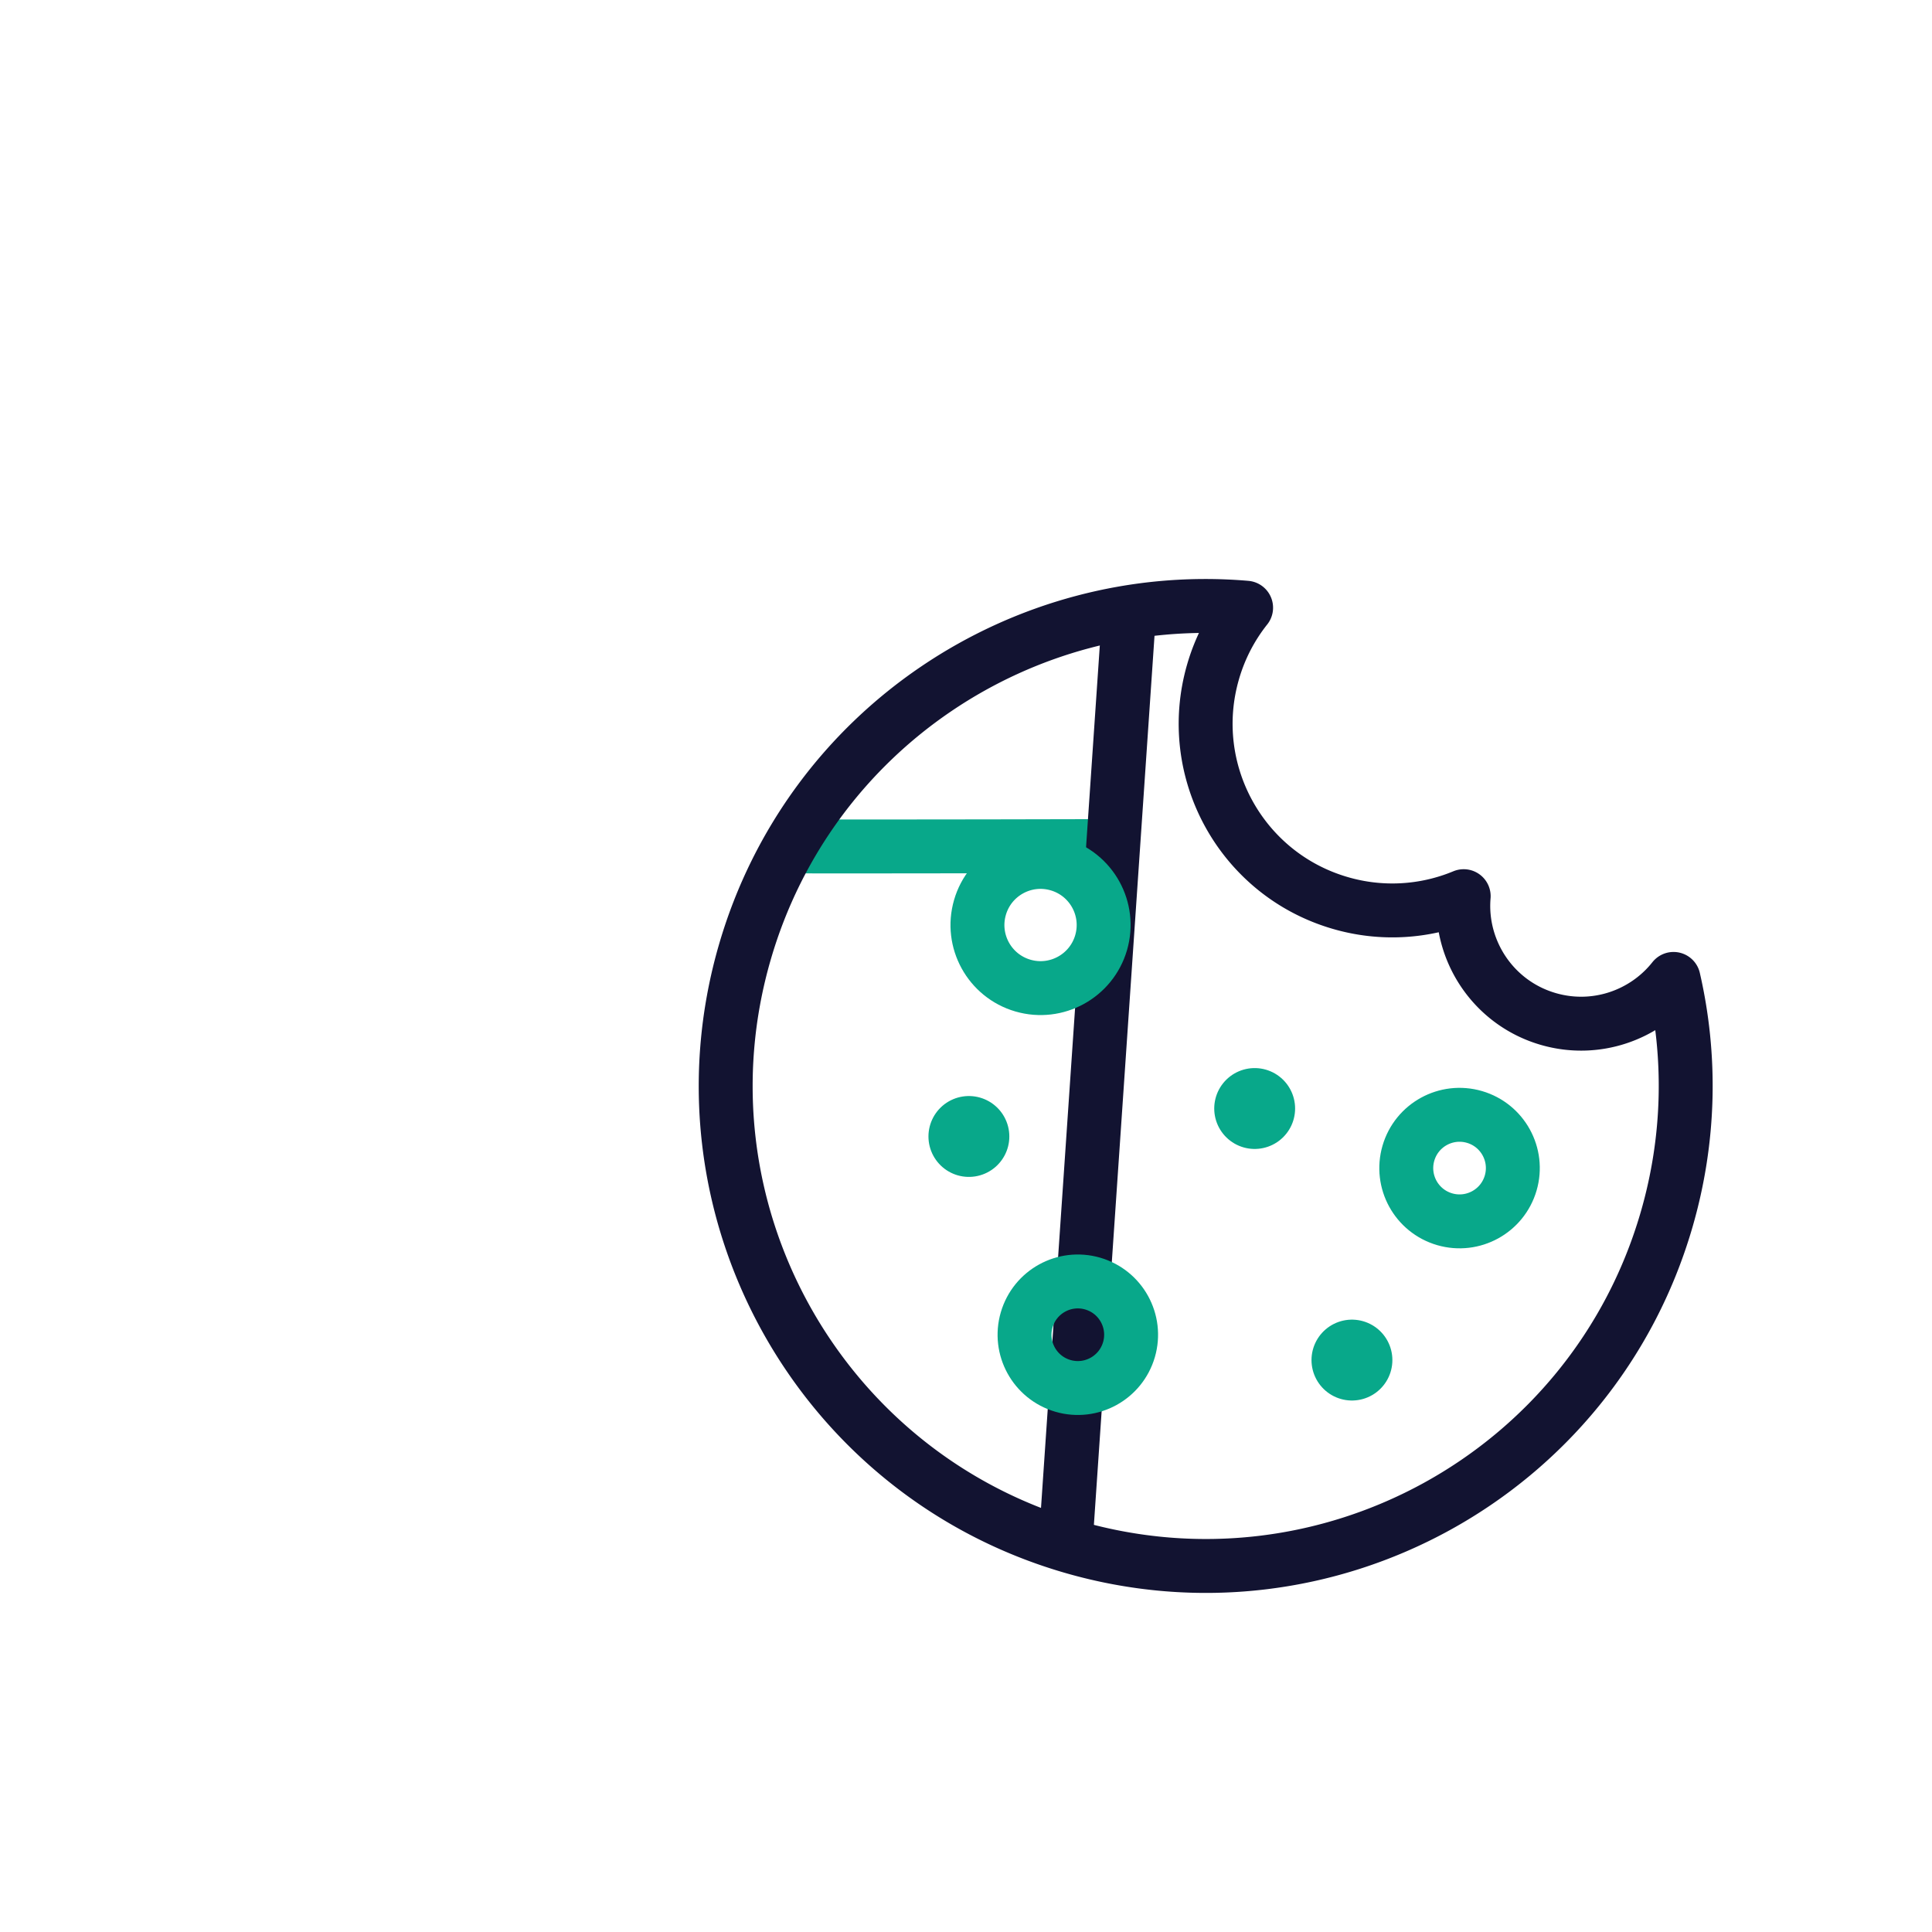 <svg xmlns="http://www.w3.org/2000/svg" width="430" height="430" style="width:100%;height:100%;transform:translate3d(0,0,0);content-visibility:visible" viewBox="0 0 430 430"><defs><clipPath id="k"><path d="M0 0h430v430H0z"/></clipPath><clipPath id="s"><path d="M0 0h430v430H0z"/></clipPath><clipPath id="A"><path d="M0 0h430v430H0z"/></clipPath><clipPath id="z"><path d="M0 0h430v430H0z"/></clipPath><clipPath id="y"><path d="M0 0h430v430H0z"/></clipPath><clipPath id="x"><path d="M0 0h430v430H0z"/></clipPath><clipPath id="w"><path fill="#fff" d="M462.672 123H159v290.648h303.672V123"/></clipPath><clipPath id="g"><path d="M0 0h430v430H0z"/></clipPath><clipPath id="h"><path fill="#fff" d="M462.672 123H159v290.648h303.672V123"/></clipPath><clipPath id="t"><path d="M0 0h430v430H0z"/></clipPath><clipPath id="l"><path d="M0 0h430v430H0z"/></clipPath><clipPath id="r"><path d="M0 0h430v430H0z"/></clipPath><clipPath id="q"><path d="M0 0h430v430H0z"/></clipPath><clipPath id="p"><path d="M0 0h430v430H0z"/></clipPath><clipPath id="o"><path d="M0 0h430v430H0z"/></clipPath><clipPath id="n"><path fill="#fff"/></clipPath><clipPath id="i"><path d="M0 0h430v430H0z"/></clipPath><clipPath id="j"><path fill="#fff"/></clipPath><filter id="a" width="100%" height="100%" x="0%" y="0%" filterUnits="objectBoundingBox"><feComponentTransfer in="SourceGraphic"><feFuncA tableValues="1.0 0.0" type="table"/></feComponentTransfer></filter><filter id="c" width="100%" height="100%" x="0%" y="0%" filterUnits="objectBoundingBox"><feComponentTransfer in="SourceGraphic"><feFuncA tableValues="1.0 0.0" type="table"/></feComponentTransfer></filter><filter id="e" width="100%" height="100%" x="0%" y="0%" filterUnits="objectBoundingBox"><feComponentTransfer in="SourceGraphic"><feFuncA tableValues="1.0 0.0" type="table"/></feComponentTransfer></filter><mask id="v" mask-type="alpha"><g filter="url(#a)"><path fill="#fff" d="M0 0h430v430H0z" opacity="0"/><use xmlns:ns1="http://www.w3.org/1999/xlink" ns1:href="#b"/></g></mask><mask id="u" mask-type="alpha"><g filter="url(#c)"><path fill="#fff" d="M0 0h430v430H0z" opacity="0"/><use xmlns:ns2="http://www.w3.org/1999/xlink" ns2:href="#d"/></g></mask><mask id="m" mask-type="alpha"><g filter="url(#e)"><path fill="#fff" d="M0 0h430v430H0z" opacity="0"/><use xmlns:ns3="http://www.w3.org/1999/xlink" ns3:href="#f"/></g></mask><g id="d" clip-path="url(#g)" style="display:block"><g clip-path="url(#h)" style="display:block" transform="translate(-35 -35)"><path fill="red" d="M405.91 306.52c-16.47 56.64-75.75 89.21-132.38 72.74-56.64-16.47-89.21-75.75-72.74-132.39 14.45-49.7 61.87-80.87 111.55-76.61a41.26 41.26 0 0 0-7.34 14.22c-6.41 22.03 6.26 45.08 28.28 51.49 9.44 2.74 19.07 1.99 27.49-1.51-1.02 12.17 6.62 23.78 18.81 27.33 10.55 3.06 21.48-.8 27.9-8.92 3.94 17.17 3.69 35.55-1.57 53.65z"/></g><path style="display:none"/></g><g id="f" clip-path="url(#i)" style="display:none"><g clip-path="url(#j)" style="display:none"><path/></g><path style="display:none"/></g><path id="b" fill="red" d="M87.264 0C17.012.187-33.755 0-94.264 0c-60.509 0-58.724 204.687-58.724 204.687l255 2L87.264 0z" style="display:block" transform="translate(157.988 188.313)"/></defs><g fill="none" clip-path="url(#k)"><g clip-path="url(#l)" style="display:none"><g mask="url(#m)" style="display:none"><path class="secondary"/><path class="primary"/></g><g clip-path="url(#n)" style="display:none"><path class="primary"/><path class="secondary"/><path class="secondary"/><path class="secondary"/><path class="secondary"/><path class="secondary"/><path class="secondary"/></g><path class="primary" style="display:none"/><g style="display:none"><path class="secondary"/><path class="primary"/><path class="secondary"/><path class="secondary"/><path class="secondary"/><path class="secondary"/><path class="secondary"/><path class="secondary"/></g><g clip-path="url(#o)" style="display:none"><path class="secondary" style="display:none"/><path class="secondary" style="display:none"/><path class="secondary" style="display:none"/><path class="secondary" style="display:none"/><path class="secondary" style="display:none"/></g><g clip-path="url(#p)" style="display:none"><path class="secondary" style="display:none"/><path class="secondary" style="display:none"/><path class="secondary" style="display:none"/><path class="secondary" style="display:none"/><path class="secondary" style="display:none"/></g><g clip-path="url(#q)" style="display:none"><path class="secondary" style="display:none"/><path class="secondary" style="display:none"/><path class="secondary" style="display:none"/><path class="secondary" style="display:none"/><path class="secondary" style="display:none"/></g><g clip-path="url(#r)" style="display:none"><path class="secondary" style="display:none"/><path class="secondary" style="display:none"/><path class="secondary" style="display:none"/><path class="secondary" style="display:none"/><path class="secondary" style="display:none"/></g></g><g clip-path="url(#s)" style="display:block"><g stroke-linecap="round" stroke-linejoin="round" clip-path="url(#t)" mask="url(#u)" style="display:block"><g mask="url(#v)" style="display:block"><path stroke="#08A88A" stroke-width="12" d="M182.117-155.62c1.298-6.114 7.307-10.019 13.422-8.72 6.114 1.297 10.02 7.306 8.721 13.42-1.298 6.114-7.307 10.02-13.421 8.722-6.115-1.298-10.02-7.307-8.722-13.422z" class="secondary"/><path stroke="#121331" stroke-width="12" d="M77.473-196.983c9.794-46.138 55.137-75.602 101.275-65.808 46.138 9.794 75.602 55.137 65.808 101.275-8.532 40.196-44.047 67.735-83.562 67.686a85.755 85.755 0 0 1-17.713-1.878c-16.905-3.588-31.571-11.949-42.888-23.372a85.835 85.835 0 0 1-20.819-34.409c-4.323-13.622-5.28-28.516-2.1-43.494z" class="primary"/><path stroke="#08A88A" stroke-width="12" d="M170.944-227.25c1.09-5.135 6.136-8.413 11.27-7.324 5.135 1.09 8.414 6.136 7.325 11.27-1.09 5.135-6.136 8.414-11.27 7.324-5.135-1.09-8.415-6.136-7.325-11.27zm-64.827 35.405a9.504 9.504 0 0 1 11.27-7.324c5.134 1.09 8.414 6.136 7.324 11.27a9.504 9.504 0 0 1-18.594-3.946z" class="secondary"/><path stroke="#08A88A" stroke-width="18" d="M202.595-191.866s0 0 0 0M131.401-225.5s0 0 0 0m21.044 43.029s0 0 0 0" class="secondary"/><path stroke="#08A88A" stroke-width="12" d="M127.585-136.96c1.09-5.134 6.137-8.413 11.271-7.323 5.135 1.09 8.414 6.136 7.324 11.27-1.09 5.135-6.136 8.414-11.27 7.324-5.135-1.09-8.414-6.136-7.325-11.27z" class="secondary"/></g><g stroke-width="12" style="display:block"><path stroke="#08A88A" d="M63.724 188.313c60.509 0 111.276.187 181.528 0" class="secondary"/><path stroke="#121331" d="M255.03 81.567H54.88l19.126 280.504c.501 7.345 6.605 13.048 13.967 13.048h133.964c7.362 0 13.466-5.703 13.967-13.048L255.03 81.567z" class="primary"/></g></g><g stroke-linecap="round" stroke-linejoin="round" clip-path="url(#w)" style="display:block" transform="translate(-35 -35)"><path stroke="#121331" stroke-width="12" d="M405.91 306.521c-16.47 56.639-75.745 89.207-132.384 72.737-56.639-16.47-89.206-75.745-72.736-132.384 14.454-49.704 61.873-80.875 111.551-76.618A41.371 41.371 0 0 0 305 184.479c-6.407 22.034 6.258 45.084 28.283 51.489a41.327 41.327 0 0 0 27.486-1.51c-1.02 12.171 6.625 23.786 18.812 27.33 10.547 3.067 21.478-.794 27.896-8.913 3.948 17.163 3.698 35.541-1.567 53.646z" class="primary"/><path stroke="#08A88A" stroke-width="12" d="M280.074 244.8c-2.165 7.446-9.957 11.726-17.403 9.561-7.446-2.165-11.726-9.957-9.561-17.403 2.165-7.446 9.957-11.726 17.403-9.561 7.446 2.165 11.726 9.957 9.561 17.403zm91.16 53.49c-1.828 6.288-8.408 9.902-14.696 8.074-6.288-1.828-9.902-8.408-8.074-14.696 1.828-6.288 8.408-9.902 14.696-8.074 6.288 1.828 9.902 8.408 8.074 14.696zm-84.96 37.09c-1.828 6.288-8.408 9.902-14.696 8.074-6.288-1.828-9.902-8.408-8.074-14.696 1.828-6.288 8.408-9.902 14.696-8.074 6.288 1.828 9.902 8.408 8.074 14.696z" class="secondary"/><path stroke="#08A88A" stroke-width="18" d="M250.643 287.941s0 0 0 0m63.605-6.222s0 0 0 0m21.65 55.99s0 0 0 0" class="secondary"/></g><path class="primary" style="display:none"/><g style="display:none"><path class="secondary"/><path class="secondary"/><path class="secondary"/><path class="secondary"/><path class="secondary"/><path class="secondary"/><path class="secondary"/><path class="primary"/></g><g clip-path="url(#x)" style="display:none"><path class="secondary" style="display:none"/><path class="secondary" style="display:none"/><path class="secondary" style="display:none"/><path class="secondary" style="display:none"/><path class="secondary" style="display:none"/></g><g clip-path="url(#y)" style="display:none"><path class="secondary" style="display:none"/><path class="secondary" style="display:none"/><path class="secondary" style="display:none"/><path class="secondary" style="display:none"/><path class="secondary" style="display:none"/></g><g clip-path="url(#z)" style="display:none"><path class="secondary" style="display:none"/><path class="secondary" style="display:none"/><path class="secondary" style="display:none"/><path class="secondary" style="display:none"/><path class="secondary" style="display:none"/></g><g clip-path="url(#A)" style="display:none"><path class="secondary" style="display:none"/><path class="secondary" style="display:none"/><path class="secondary" style="display:none"/><path class="secondary" style="display:none"/><path class="secondary" style="display:none"/></g></g></g></svg>